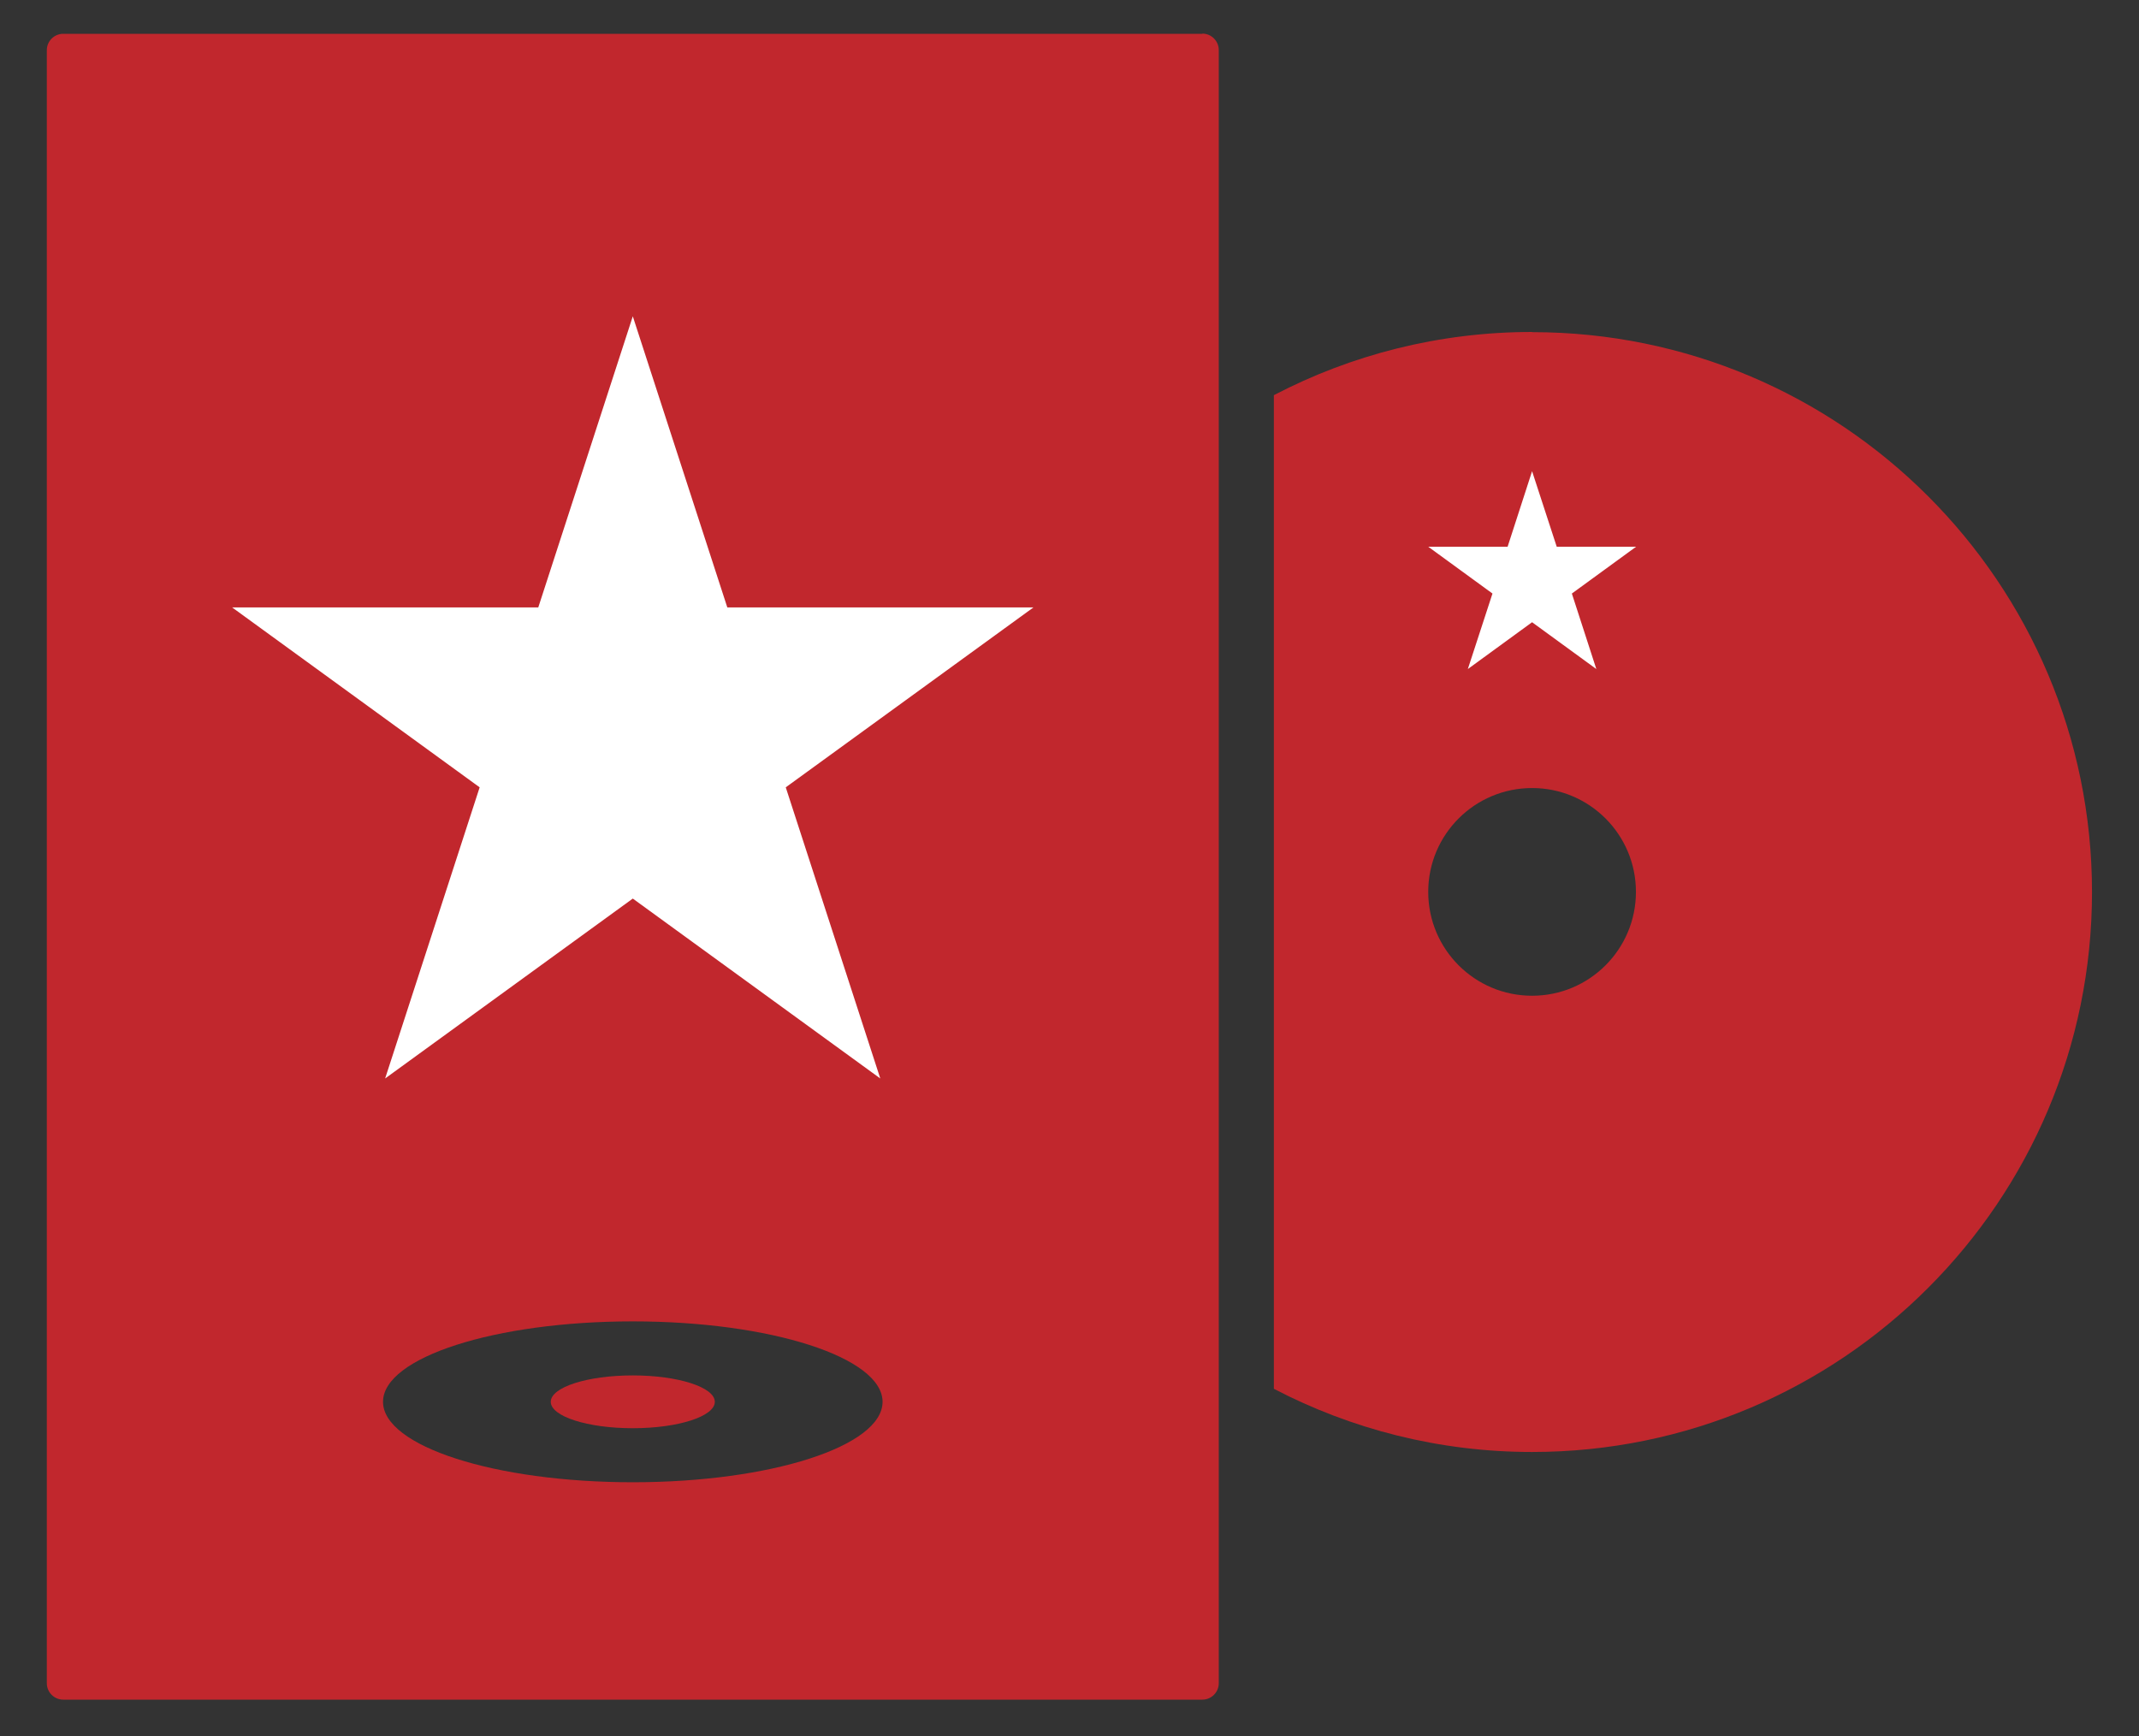 <?xml version="1.0" encoding="UTF-8"?><svg id="Layer_1" xmlns="http://www.w3.org/2000/svg" viewBox="0 0 121.52 98.64"><rect x="0" y="0" width="121.52" height="98.64" fill="#333333" stroke="none"/><defs><style>.cls-1{fill:#c1272d;}.cls-1,.cls-2{stroke-width:0px;}.cls-2{fill:#fff;}</style></defs><path class="cls-1" d="M87.04,18.86c-5.29,0-10.28,1.3-14.67,3.59v56.45c4.39,2.29,9.38,3.59,14.67,3.59,17.57,0,31.81-14.24,31.81-31.81s-14.24-31.81-31.81-31.81ZM87.04,56.57c-3.26,0-5.9-2.64-5.9-5.9s2.64-5.9,5.9-5.9,5.9,2.64,5.9,5.9-2.64,5.9-5.9,5.9Z"/><path class="cls-1" d="M35.95,78.14c-2.58,0-4.66.67-4.66,1.5s2.09,1.5,4.66,1.5,4.66-.67,4.66-1.5-2.09-1.5-4.66-1.5Z"/><path class="cls-1" d="M68.31,1.92H3.59c-.51,0-.93.42-.93.93v92.78c0,.51.42.93.93.93h64.72c.51,0,.93-.42.93-.93V2.84c0-.51-.42-.93-.93-.93ZM35.95,84.21c-7.84,0-14.19-2.05-14.19-4.57s6.35-4.57,14.19-4.57,14.19,2.05,14.19,4.57-6.35,4.57-14.19,4.57Z"/><polygon class="cls-2" points="35.95 17.97 41.32 34.51 58.71 34.51 44.64 44.73 50.01 61.27 35.95 51.05 21.88 61.27 27.25 44.73 13.19 34.51 30.58 34.51 35.95 17.97"/><polygon class="cls-2" points="87.04 26.77 88.44 31.06 92.95 31.06 89.3 33.72 90.69 38.01 87.04 35.35 83.39 38.01 84.79 33.72 81.14 31.06 85.65 31.06 87.04 26.77"/></svg>